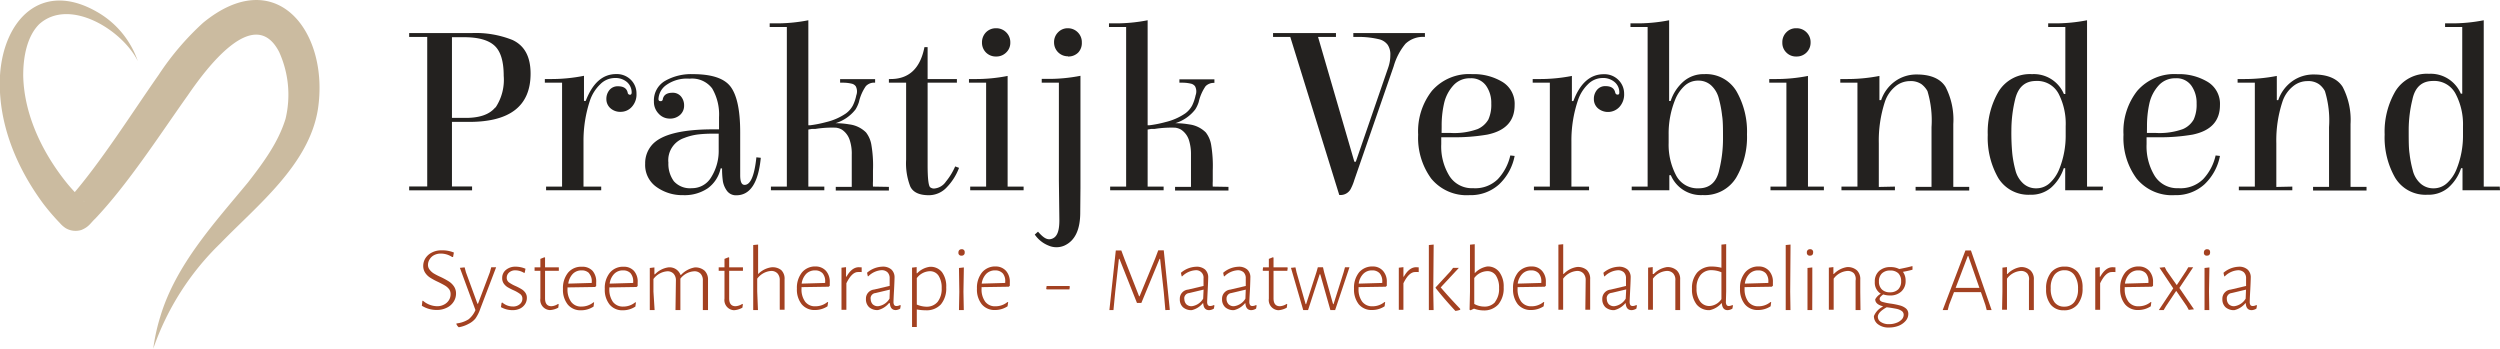 <svg xmlns="http://www.w3.org/2000/svg" viewBox="0 0 362.81 50.6"><defs><style>.cls-1{fill:#23211f;}.cls-2{fill:#cbbba0;}.cls-3{fill:#a34121;}</style></defs><g id="Laag_2" data-name="Laag 2"><g id="Laag_1-2" data-name="Laag 1"><path class="cls-1" d="M62,5.36H59.38V4.8h9.06a14.36,14.36,0,0,1,5.93,1C76.15,6.63,77,8.26,77,10.69q0,7-8.91,7H65.59v9.37h2.92v.56H59.38v-.56H62Zm9.91,10.25A7.24,7.24,0,0,0,73.1,11c0-2.1-.44-3.55-1.33-4.37s-2.36-1.23-4.42-1.23H65.59V17.11h2Q70.62,17.11,71.86,15.61Z"/><path class="cls-1" d="M91.67,13.43A2,2,0,0,0,91,11.92a2.57,2.57,0,0,0-1.79-.6,3,3,0,0,0-2.09.9,5.89,5.89,0,0,0-1.49,2.33,18.5,18.5,0,0,0-.95,6v6.53h2.57v.53h-8v-.53h2.32V12H79.07v-.53h.74A24.12,24.12,0,0,0,84.75,11v3.65H85c1-2.6,2.46-3.9,4.43-3.9a2.88,2.88,0,0,1,2.12.83,2.76,2.76,0,0,1,.82,2,2.66,2.66,0,0,1-.68,1.93,2.15,2.15,0,0,1-1.61.72,2.12,2.12,0,0,1-1.51-.54A1.74,1.74,0,0,1,88,14.4a2,2,0,0,1,.45-1.34,1.54,1.54,0,0,1,1.23-.54c.8,0,1.27.3,1.41.91a.34.34,0,0,0,.35.32C91.57,13.75,91.67,13.64,91.67,13.43Z"/><path class="cls-1" d="M100.55,10.76q4.17,0,5.52,1.88t1.35,6.55V25.4c0,1,.21,1.43.64,1.43.86,0,1.43-1.34,1.71-4l.64.07c-.35,3.63-1.54,5.44-3.55,5.44a1.6,1.6,0,0,1-1.35-.63,3.31,3.31,0,0,1-.6-1.39,12.25,12.25,0,0,1-.12-1.88h-.21a4.81,4.81,0,0,1-1.86,2.88,6,6,0,0,1-3.6,1,6.41,6.41,0,0,1-3.84-1.18,3.89,3.89,0,0,1-1.65-3.38,4,4,0,0,1,1-2.74q2-2.25,8.91-2.25h.81V17a7.5,7.5,0,0,0-1-4.17,3.65,3.65,0,0,0-3.28-1.41,5.15,5.15,0,0,0-3.42.95,2.65,2.65,0,0,0-1.09,2c0,.21.1.31.3.31a.3.3,0,0,0,.33-.31c.14-.61.61-.91,1.41-.91a1.54,1.54,0,0,1,1.23.54,2,2,0,0,1,.45,1.33,1.77,1.77,0,0,1-.58,1.34,2.12,2.12,0,0,1-1.51.54,2.15,2.15,0,0,1-1.61-.72,2.45,2.45,0,0,1-.68-1.77,3.26,3.26,0,0,1,1.65-3A7.61,7.61,0,0,1,100.55,10.76Zm3.75,11V19.4h-1.11a17.78,17.78,0,0,0-1.78.1,8.2,8.2,0,0,0-2.13.53A3.4,3.4,0,0,0,97,23.61a4.27,4.27,0,0,0,.8,2.7,3.13,3.13,0,0,0,2.6,1,3.21,3.21,0,0,0,2.83-1.62A7.18,7.18,0,0,0,104.3,21.75Z"/><path class="cls-1" d="M134.62,12V23.92q0,3,.39,3.27a.87.87,0,0,0,.56.17,2.27,2.27,0,0,0,1.7-1,9.42,9.42,0,0,0,1.35-2.21l.56.21a8.21,8.21,0,0,1-1.79,2.83,3.53,3.53,0,0,1-2.59,1.14c-1.39,0-2.28-.42-2.69-1.25a9.31,9.31,0,0,1-.61-3.91V12H129v-.53h.25q4,0,4.91-4.63h.46v4.63h4.25V12Z"/><path class="cls-1" d="M146.23,27.08h2.32v.53H140.8v-.53h2.31V12h-2.49v-.53h.74a23.75,23.75,0,0,0,4.87-.45ZM143.09,7.62a2,2,0,0,1-.58-1.45,2.07,2.07,0,0,1,.58-1.48,2,2,0,0,1,1.46-.59,2,2,0,0,1,1.47.59,2,2,0,0,1,.6,1.48,1.92,1.92,0,0,1-.6,1.45,2,2,0,0,1-1.47.58A2,2,0,0,1,143.09,7.62Z"/><path class="cls-1" d="M155,8.2a2,2,0,0,0,1.48-.58A2,2,0,0,0,157,6.17a2,2,0,0,0-.59-1.48A2,2,0,0,0,155,4.1a1.92,1.92,0,0,0-1.45.59,2,2,0,0,0-.58,1.48,2,2,0,0,0,2,2Z"/><path class="cls-1" d="M201.46,9.82A5.41,5.41,0,0,0,201.77,8a2.51,2.51,0,0,0-.38-1.49,2.2,2.2,0,0,0-1.16-.79A12.66,12.66,0,0,0,197,5.36h-.6V4.8h10.39v.56a3.7,3.7,0,0,0-2.83,1,9,9,0,0,0-1.7,3.25l-5.72,16.53a6.92,6.92,0,0,1-.46,1.16,1.67,1.67,0,0,1-1.61,1h-.11L187.25,5.36h-2.5V4.8h9.13v.56h-2.6l5.27,18.11h.21Z"/><path class="cls-1" d="M213.64,10.76a8.06,8.06,0,0,1,4.4,1.13,3.71,3.71,0,0,1,1.77,3.36q0,3.48-4,4.29a27.76,27.76,0,0,1-5,.38h-1.65v1a8.15,8.15,0,0,0,1.18,4.61,3.85,3.85,0,0,0,3.44,1.78A4.67,4.67,0,0,0,217.37,26a7.38,7.38,0,0,0,1.81-3.44l.63.07a7.65,7.65,0,0,1-2.26,4.13,6.13,6.13,0,0,1-4.3,1.56,6.64,6.64,0,0,1-5.55-2.41,10,10,0,0,1-1.89-6.36,9.5,9.5,0,0,1,2-6.37A7.13,7.13,0,0,1,213.64,10.76Zm-4.43,8.53h1.23a9.94,9.94,0,0,0,4-.56A3.35,3.35,0,0,0,216,17.34a5.22,5.22,0,0,0,.42-2.33,4.3,4.3,0,0,0-.76-2.58,2.63,2.63,0,0,0-2.3-1.07,3.17,3.17,0,0,0-2.5,1.1,5.75,5.75,0,0,0-1.3,2.58,14.4,14.4,0,0,0-.34,3.27Z"/><path class="cls-1" d="M235,13.43a1.93,1.93,0,0,0-.67-1.51,2.57,2.57,0,0,0-1.79-.6,3,3,0,0,0-2.08.9A5.78,5.78,0,0,0,229,14.55a18.23,18.23,0,0,0-.95,6v6.53h2.56v.53h-8v-.53h2.31V12h-2.49v-.53h.74a24.29,24.29,0,0,0,4.95-.45v3.65h.21q1.47-3.9,4.42-3.9a2.86,2.86,0,0,1,2.12.83,2.77,2.77,0,0,1,.83,2,2.67,2.67,0,0,1-.69,1.93,2.26,2.26,0,0,1-3.12.18,1.74,1.74,0,0,1-.58-1.33,2,2,0,0,1,.46-1.34,1.52,1.52,0,0,1,1.23-.54c.79,0,1.26.3,1.4.91.05.21.16.32.35.32S235,13.64,235,13.43Z"/><path class="cls-1" d="M242.23,14.66h.22a6.4,6.4,0,0,1,1.87-2.84,4.41,4.41,0,0,1,3-1.06A5.13,5.13,0,0,1,252,13.24a11.71,11.71,0,0,1,1.53,6.26,11.64,11.64,0,0,1-1.58,6.3,5.33,5.33,0,0,1-4.84,2.51,4.74,4.74,0,0,1-4.63-2.88h-.22v2.18H236.8v-.53h2.31V3.92h-2.49V3.39h.74a23.75,23.75,0,0,0,4.87-.45Zm-.07,4.84v1.26a9.51,9.51,0,0,0,1.06,4.65,3.5,3.5,0,0,0,3.3,1.92c1.61,0,2.63-.92,3-2.74a19.07,19.07,0,0,0,.53-4.42c0-1.48,0-2.6-.13-3.37a15.72,15.72,0,0,0-.45-2.4,3.88,3.88,0,0,0-1.13-2,2.71,2.71,0,0,0-1.89-.7,2.86,2.86,0,0,0-2,.78,5.52,5.52,0,0,0-1.35,2A13,13,0,0,0,242.16,19.5Z"/><path class="cls-1" d="M262.38,27.08h2.31v.53h-7.75v-.53h2.31V12h-2.49v-.53h.74a23.92,23.92,0,0,0,4.88-.45ZM259.24,7.62a1.94,1.94,0,0,1-.58-1.45,2,2,0,0,1,.58-1.48,1.92,1.92,0,0,1,1.45-.59,2,2,0,0,1,1.48.59,2,2,0,0,1,.59,1.48,2,2,0,0,1-.59,1.45,2,2,0,0,1-1.48.58A1.94,1.94,0,0,1,259.24,7.62Z"/><path class="cls-1" d="M275,27.08v.53h-7.76v-.53h2.32V12h-2.49v-.53h.74a24.54,24.54,0,0,0,4.94-.45v3.51H273a5.57,5.57,0,0,1,2-2.72,5.29,5.29,0,0,1,3.18-1c2,0,3.43.61,4.17,1.81A10.35,10.35,0,0,1,283.47,18v9.12h2.31v.53H278v-.53h2.31V18.45a14.79,14.79,0,0,0-.59-5.23,3.25,3.25,0,0,0-.86-1,2.75,2.75,0,0,0-1.7-.45,3.33,3.33,0,0,0-2.13.8,4.9,4.9,0,0,0-1.49,2.21,18.15,18.15,0,0,0-.88,6v6.35Z"/><path class="cls-1" d="M305.15,27.61h-5.44v-3.2h-.21a6.44,6.44,0,0,1-1.87,2.85,4.46,4.46,0,0,1-3,1A5.13,5.13,0,0,1,290,25.84a11.74,11.74,0,0,1-1.53-6.27,11.64,11.64,0,0,1,1.58-6.3,5.33,5.33,0,0,1,4.84-2.51,4.74,4.74,0,0,1,4.63,2.88h.21V3.92h-2.49V3.39H298a23.92,23.92,0,0,0,4.88-.45V27.08h2.31Zm-5.37-8V18.31a9.51,9.51,0,0,0-1-4.65,3.49,3.49,0,0,0-3.3-1.91c-1.61,0-2.63.91-3.05,2.73a19.14,19.14,0,0,0-.53,4.42,31.55,31.55,0,0,0,.13,3.37,15.84,15.84,0,0,0,.45,2.41,3.84,3.84,0,0,0,1.13,1.94,2.72,2.72,0,0,0,1.89.71,2.87,2.87,0,0,0,2-.79,5.52,5.52,0,0,0,1.35-2A13,13,0,0,0,299.78,19.57Z"/><path class="cls-1" d="M316,10.76a8.06,8.06,0,0,1,4.4,1.13,3.71,3.71,0,0,1,1.77,3.36q0,3.48-4,4.29a27.76,27.76,0,0,1-5,.38h-1.65v1a8.23,8.23,0,0,0,1.18,4.61,3.85,3.85,0,0,0,3.44,1.78A4.67,4.67,0,0,0,319.73,26a7.38,7.38,0,0,0,1.81-3.44l.63.07a7.65,7.65,0,0,1-2.26,4.13,6.13,6.13,0,0,1-4.3,1.56,6.61,6.61,0,0,1-5.54-2.41,9.93,9.93,0,0,1-1.9-6.36,9.5,9.5,0,0,1,2-6.37A7.13,7.13,0,0,1,316,10.76Zm-4.43,8.53h1.23a10,10,0,0,0,4-.56,3.32,3.32,0,0,0,1.56-1.39,5.22,5.22,0,0,0,.42-2.33,4.3,4.3,0,0,0-.76-2.58,2.62,2.62,0,0,0-2.29-1.07,3.19,3.19,0,0,0-2.51,1.1,5.75,5.75,0,0,0-1.3,2.58,15,15,0,0,0-.34,3.27Z"/><path class="cls-1" d="M332.67,27.08v.53h-7.76v-.53h2.32V12h-2.5v-.53h.74a24.57,24.57,0,0,0,4.95-.45v3.51h.21a5.57,5.57,0,0,1,2-2.72,5.26,5.26,0,0,1,3.17-1c2,0,3.43.61,4.18,1.81A10.36,10.36,0,0,1,341.12,18v9.12h2.32v.53h-7.76v-.53H338V18.45a14.48,14.48,0,0,0-.6-5.23,3,3,0,0,0-.86-1,2.72,2.72,0,0,0-1.7-.45,3.28,3.28,0,0,0-2.12.8,4.75,4.75,0,0,0-1.49,2.21,17.89,17.89,0,0,0-.88,6v6.35Z"/><path class="cls-1" d="M362.81,27.61h-5.44v-3.2h-.21a6.45,6.45,0,0,1-1.88,2.85,4.45,4.45,0,0,1-3,1,5.14,5.14,0,0,1-4.69-2.47,11.74,11.74,0,0,1-1.52-6.27,11.63,11.63,0,0,1,1.57-6.3,5.35,5.35,0,0,1,4.85-2.51,4.75,4.75,0,0,1,4.63,2.88h.21V3.92h-2.49V3.39h.73a23.78,23.78,0,0,0,4.88-.45V27.08h2.32Zm-5.37-8V18.31a9.51,9.51,0,0,0-1.05-4.65,3.49,3.49,0,0,0-3.3-1.91c-1.62,0-2.63.91-3,2.73a18.61,18.61,0,0,0-.53,4.42c0,1.48,0,2.6.12,3.37a15.9,15.9,0,0,0,.46,2.41,3.76,3.76,0,0,0,1.12,1.94,2.77,2.77,0,0,0,1.9.71,2.85,2.85,0,0,0,2-.79,5.52,5.52,0,0,0,1.35-2A13,13,0,0,0,357.44,19.57Z"/><path class="cls-1" d="M156.8,27.3V11a23.92,23.92,0,0,1-4.88.45h-.74V12h2.49V26.2l.07,5.77c0,1.46-.28,2.35-1,2.65s-1.28-.07-2.1-1l-.47.42a4.4,4.4,0,0,0,2,1.6,2.87,2.87,0,0,0,2.3,0q2.32-1.06,2.3-4.87Z"/><path class="cls-2" d="M20,8.87C17.78,4.36,10.11-.4,5.72,3.48c-1.8,1.76-2.37,4.8-2.35,7.57.14,5.71,2.86,11.26,6.44,15.65a26.93,26.93,0,0,0,2.38,2.51c.07.08.07,0-.18-.13a2.18,2.18,0,0,0-1.74-.18,1.64,1.64,0,0,0-.65.39l.69-.78c4.36-5,8.86-12.15,12.72-17.65a39.7,39.7,0,0,1,6.44-7.55C40.11-5.42,47.83,4.66,46.14,15.83,44.87,23.9,37.33,29.79,32,35.3a39,39,0,0,0-9.76,15.3,28.18,28.18,0,0,1,1-4.58C25.5,38.42,31.12,32.37,36,26.46c2.25-2.9,4.39-5.8,5.44-9.22a15,15,0,0,0-.94-9.72c-3.64-7-10.68,2.58-13.24,6.31-4.06,5.71-8.63,12.82-13.44,17.9-.68.63-.9,1.19-2,1.64a2.81,2.81,0,0,1-2.29-.26,4,4,0,0,1-.84-.74,31.61,31.61,0,0,1-2.45-2.86C2.31,24.17-.36,17.7,0,10.94.51,2.88,6-2.86,14,1.68a13.13,13.13,0,0,1,6,7.19Z"/><path class="cls-3" d="M65.87,36.65l-.12.65-.13,0a3,3,0,0,0-1.63-.5,2.07,2.07,0,0,0-1,.23,1.62,1.62,0,0,0-.65.62,1.49,1.49,0,0,0-.23.77,1.1,1.1,0,0,0,.25.73,2.23,2.23,0,0,0,.6.54,9,9,0,0,0,1,.51,11.34,11.34,0,0,1,1.16.63,2.56,2.56,0,0,1,.75.72,1.82,1.82,0,0,1,.31,1.06,2.17,2.17,0,0,1-.35,1.18,2.35,2.35,0,0,1-1,.87,3.12,3.12,0,0,1-1.42.32,4,4,0,0,1-2.19-.61l.08-.72.09,0a3.12,3.12,0,0,0,1,.59,3.2,3.2,0,0,0,1.07.2,2.08,2.08,0,0,0,1-.25,1.76,1.76,0,0,0,.69-.63,1.59,1.59,0,0,0,.24-.83A1.23,1.23,0,0,0,65.2,42a2.15,2.15,0,0,0-.61-.55c-.24-.14-.57-.32-1-.53a9.45,9.45,0,0,1-1.14-.61,2.43,2.43,0,0,1-.73-.7,1.79,1.79,0,0,1-.3-1,2.11,2.11,0,0,1,.33-1.15,2.36,2.36,0,0,1,.94-.82,2.91,2.91,0,0,1,1.37-.31A4.36,4.36,0,0,1,65.87,36.65Z"/><path class="cls-3" d="M69.29,44.08h.08l1.72-4.56.2-.73H72l-2.29,6A5.76,5.76,0,0,1,69,46.22,3,3,0,0,1,68,47a4.5,4.5,0,0,1-1.36.48h-.08a1.27,1.27,0,0,1-.32-.43l0-.11A4.15,4.15,0,0,0,68,46.34,3.47,3.47,0,0,0,69,45l-2.26-6.13.69-.07.19.72Z"/><path class="cls-3" d="M76.26,39l-.11.59-.12,0a2.47,2.47,0,0,0-1.23-.36,1.32,1.32,0,0,0-.91.31,1,1,0,0,0-.35.76.81.81,0,0,0,.32.68,5.22,5.22,0,0,0,1,.55,7.69,7.69,0,0,1,.85.45,1.79,1.79,0,0,1,.53.5,1.26,1.26,0,0,1,.22.76,1.63,1.63,0,0,1-.25.88,1.82,1.82,0,0,1-.72.65,2.41,2.41,0,0,1-1.1.24,3.41,3.41,0,0,1-1.69-.44l.09-.61.1-.06a2.35,2.35,0,0,0,1.54.58,1.45,1.45,0,0,0,1-.33,1,1,0,0,0,.38-.8.8.8,0,0,0-.31-.67,4.88,4.88,0,0,0-1-.57,9.13,9.13,0,0,1-.85-.44,2,2,0,0,1-.55-.53,1.36,1.36,0,0,1-.22-.79,1.48,1.48,0,0,1,.54-1.18,2.13,2.13,0,0,1,1.44-.47A3.71,3.71,0,0,1,76.26,39Z"/><path class="cls-3" d="M81,44.1l.08.07-.06.48A2.85,2.85,0,0,1,79.8,45a1.47,1.47,0,0,1-1.38-1.68l0-1.22V39.3h-.84l0-.06,0-.44h.84V37.57l.6-.24.08.06,0,1.41h2l0,.07,0,.43h-2l0,4c0,.76.31,1.14.94,1.14A2,2,0,0,0,81,44.1Z"/><path class="cls-3" d="M86,39.31A2.38,2.38,0,0,1,86.52,41l0,.51-.16.14-4,.06v.22a3,3,0,0,0,.53,1.88,1.76,1.76,0,0,0,1.49.68,2.74,2.74,0,0,0,1.74-.61l.1,0-.08.61a3.28,3.28,0,0,1-1.81.54,2.39,2.39,0,0,1-1.93-.83,3.41,3.41,0,0,1-.7-2.27,3.55,3.55,0,0,1,.74-2.36,2.48,2.48,0,0,1,2-.86A2,2,0,0,1,86,39.31Zm-.49.35a1.44,1.44,0,0,0-1.09-.42,1.74,1.74,0,0,0-1.29.5,2.52,2.52,0,0,0-.66,1.42l3.41-.1,0-.17A1.74,1.74,0,0,0,85.48,39.66Z"/><path class="cls-3" d="M92,39.31A2.33,2.33,0,0,1,92.54,41l0,.51-.17.14-3.94.06v.22a3.11,3.11,0,0,0,.52,1.88,1.79,1.79,0,0,0,1.5.68,2.69,2.69,0,0,0,1.73-.61l.11,0-.08.61a3.28,3.28,0,0,1-1.81.54,2.38,2.38,0,0,1-1.93-.83,3.41,3.41,0,0,1-.7-2.27,3.5,3.5,0,0,1,.74-2.36,2.48,2.48,0,0,1,2-.86A1.94,1.94,0,0,1,92,39.31Zm-.48.35a1.44,1.44,0,0,0-1.09-.42,1.74,1.74,0,0,0-1.29.5,2.45,2.45,0,0,0-.66,1.42l3.41-.1,0-.17A1.78,1.78,0,0,0,91.51,39.66Z"/><path class="cls-3" d="M102.74,45H102l0-4.27a1.4,1.4,0,0,0-.32-1,1.21,1.21,0,0,0-.94-.36,2.73,2.73,0,0,0-2,1.07v.16l0,1.73,0,2.67h-.71l.06-4.27a1.4,1.4,0,0,0-.33-1,1.18,1.18,0,0,0-.93-.36,2.76,2.76,0,0,0-2,1.12v1.83L95,45h-.7l0-2.64,0-3.47.67-.08v1h.08a3.34,3.34,0,0,1,1.89-1,1.69,1.69,0,0,1,1.82,1.09h.07a3.59,3.59,0,0,1,2-1.09,2,2,0,0,1,1.43.48,1.8,1.8,0,0,1,.49,1.36V45Z"/><path class="cls-3" d="M107.73,44.1l.08.07-.07.48a2.81,2.81,0,0,1-1.22.37,1.47,1.47,0,0,1-1.38-1.68l0-1.22,0-2.82h-.84l0-.06,0-.44h.84V37.57l.6-.24.08.06V38.8h2l0,.07,0,.43h-2l0,4q0,1.14.93,1.14A2.06,2.06,0,0,0,107.73,44.1Z"/><path class="cls-3" d="M113.37,39.19a1.73,1.73,0,0,1,.49,1.36l0,1.73,0,2.67h-.7l0-4.27a1.4,1.4,0,0,0-.33-1,1.22,1.22,0,0,0-.94-.36,2.76,2.76,0,0,0-2,1.12l0,1.83L110,45h-.69l0-2.64,0-6.8.71-.07,0,4.31H110a3.34,3.34,0,0,1,1.89-1A2,2,0,0,1,113.37,39.19Z"/><path class="cls-3" d="M119.87,39.31a2.38,2.38,0,0,1,.55,1.65l0,.51-.16.14-3.94.06v.22a3,3,0,0,0,.52,1.88,1.76,1.76,0,0,0,1.49.68,2.74,2.74,0,0,0,1.74-.61l.11,0-.09.61a3.28,3.28,0,0,1-1.81.54,2.39,2.39,0,0,1-1.93-.83,3.41,3.41,0,0,1-.7-2.27,3.55,3.55,0,0,1,.74-2.36,2.48,2.48,0,0,1,2-.86A2,2,0,0,1,119.87,39.31Zm-.49.35a1.44,1.44,0,0,0-1.09-.42,1.77,1.77,0,0,0-1.29.5,2.52,2.52,0,0,0-.66,1.42l3.41-.1,0-.17A1.74,1.74,0,0,0,119.38,39.66Z"/><path class="cls-3" d="M125.05,38.8v.68l-.1,0a2.29,2.29,0,0,0-.43,0c-.6,0-1.16.54-1.69,1.63v1.17l0,2.68h-.71l0-2.64,0-3.47.66-.08v1.38h.07c.51-.91,1.11-1.37,1.79-1.37Z"/><path class="cls-3" d="M129.36,39.11a1.53,1.53,0,0,1,.46,1.17c0-.13,0,.45-.07,1.75-.06,1-.08,1.61-.08,1.74a.89.89,0,0,0,.1.5.4.4,0,0,0,.34.14,1.16,1.16,0,0,0,.52-.14l.09.07-.08.45A1.41,1.41,0,0,1,130,45c-.54,0-.83-.36-.85-1H129a2.92,2.92,0,0,1-1.6,1,1.82,1.82,0,0,1-1.27-.42,1.54,1.54,0,0,1-.46-1.19,1.32,1.32,0,0,1,1.19-1.37l2.25-.53,0-1.09a1.18,1.18,0,0,0-.32-.89,1.2,1.2,0,0,0-.88-.3,3,3,0,0,0-1.89.88l-.08,0-.11-.51a3.58,3.58,0,0,1,2.18-.88A1.86,1.86,0,0,1,129.36,39.11Zm-3,4.23a1.13,1.13,0,0,0,.28.81,1.06,1.06,0,0,0,.78.29,2.26,2.26,0,0,0,1.67-1.1l.05-1.31-2.09.5A.78.78,0,0,0,126.34,43.34Z"/><path class="cls-3" d="M136.71,39.5a3.47,3.47,0,0,1,.61,2.2,3.62,3.62,0,0,1-.77,2.47,2.8,2.8,0,0,1-2.18.86,7.28,7.28,0,0,1-1.32-.12l0,2.55h-.69l0-5.15,0-3.47.67-.08v.9h.07a3.12,3.12,0,0,1,1.84-.94A2.09,2.09,0,0,1,136.71,39.5Zm-.64,4.31a3.07,3.07,0,0,0,.59-2A3.18,3.18,0,0,0,136.2,40a1.47,1.47,0,0,0-1.29-.64,2.45,2.45,0,0,0-1.86,1v3.84a3.74,3.74,0,0,0,1.38.31A2.05,2.05,0,0,0,136.07,43.81Z"/><path class="cls-3" d="M140,36.62a.42.42,0,0,1-.46.48.4.4,0,0,1-.45-.45.5.5,0,0,1,.12-.35.48.48,0,0,1,.34-.13A.4.4,0,0,1,140,36.62ZM139.87,45h-.7l.05-2.64-.05-3.47.71-.08-.06,3.51Z"/><path class="cls-3" d="M146,39.31a2.38,2.38,0,0,1,.55,1.65l0,.51-.16.14-3.94.06v.22a3,3,0,0,0,.52,1.88,1.76,1.76,0,0,0,1.49.68,2.74,2.74,0,0,0,1.74-.61l.11,0-.09.61a3.28,3.28,0,0,1-1.81.54,2.39,2.39,0,0,1-1.93-.83,3.41,3.41,0,0,1-.7-2.27,3.55,3.55,0,0,1,.74-2.36,2.48,2.48,0,0,1,2-.86A2,2,0,0,1,146,39.31Zm-.49.35a1.44,1.44,0,0,0-1.09-.42,1.76,1.76,0,0,0-1.29.5,2.52,2.52,0,0,0-.66,1.42l3.41-.1,0-.17A1.74,1.74,0,0,0,145.52,39.66Z"/><path class="cls-3" d="M155.2,42h-3.29l-.08-.08.06-.41h3.29l.08.07Z"/><path class="cls-3" d="M169.12,45l-.23-2.64-.53-4.79h-.08l-2.64,6.39H165l-2.54-6.39h-.08l-.53,4.75L161.59,45H161l.93-8.65h.8l.49,1.32L165.31,43h.07l2.25-5.45.46-1.22h.8l.88,8.65Z"/><path class="cls-3" d="M174.88,39.11a1.53,1.53,0,0,1,.46,1.17c0-.13,0,.45-.07,1.75-.05,1-.08,1.61-.08,1.74a.89.89,0,0,0,.1.5.41.41,0,0,0,.35.14,1.16,1.16,0,0,0,.51-.14l.1.07-.09.45a1.41,1.41,0,0,1-.69.22c-.54,0-.82-.36-.85-1h-.07a2.92,2.92,0,0,1-1.6,1,1.82,1.82,0,0,1-1.27-.42,1.54,1.54,0,0,1-.46-1.19,1.32,1.32,0,0,1,1.19-1.37l2.25-.53,0-1.09a1.07,1.07,0,0,0-1.19-1.19,3,3,0,0,0-1.9.88l-.08,0-.11-.51a3.58,3.58,0,0,1,2.18-.88A1.86,1.86,0,0,1,174.88,39.11Zm-3,4.23a1.13,1.13,0,0,0,.28.81,1.07,1.07,0,0,0,.79.29,2.26,2.26,0,0,0,1.66-1.1l.06-1.31-2.1.5A.78.78,0,0,0,171.86,43.34Z"/><path class="cls-3" d="M181,39.11a1.49,1.49,0,0,1,.46,1.17c0-.13,0,.45-.06,1.75-.06,1-.09,1.61-.09,1.74a.88.88,0,0,0,.11.5.39.39,0,0,0,.34.14,1.23,1.23,0,0,0,.52-.14l.09.07-.08.45a1.47,1.47,0,0,1-.69.22c-.54,0-.83-.36-.86-1h-.06a3,3,0,0,1-1.6,1,1.8,1.8,0,0,1-1.27-.42,1.54,1.54,0,0,1-.46-1.19,1.32,1.32,0,0,1,1.19-1.37l2.25-.53,0-1.09a1.18,1.18,0,0,0-.31-.89,1.22,1.22,0,0,0-.88-.3,3,3,0,0,0-1.9.88l-.08,0-.11-.51a3.6,3.6,0,0,1,2.19-.88A1.81,1.81,0,0,1,181,39.11Zm-3,4.23a1.13,1.13,0,0,0,.29.81,1.06,1.06,0,0,0,.78.29,2.27,2.27,0,0,0,1.67-1.1l.05-1.31-2.1.5A.78.78,0,0,0,178,43.34Z"/><path class="cls-3" d="M186.73,44.1l.08.07-.07.48a2.81,2.81,0,0,1-1.22.37,1.47,1.47,0,0,1-1.38-1.68l0-1.22,0-2.82h-.84l-.05-.06.05-.44h.84V37.57l.6-.24.08.06V38.8h2l.06.07-.06.43h-2l0,4q0,1.14.93,1.14A2,2,0,0,0,186.73,44.1Z"/><path class="cls-3" d="M189.48,44.14h.07l1.5-4.65.2-.7H192l.15.68,1.31,4.67h.07L195,39.49l.19-.7h.65L193.76,45h-.69l-1.47-5.2h-.08L189.83,45h-.7l-1.78-6.13.65-.07.16.72Z"/><path class="cls-3" d="M200.71,39.31a2.33,2.33,0,0,1,.55,1.65l0,.51-.16.14-3.94.06v.22a3,3,0,0,0,.52,1.88,1.79,1.79,0,0,0,1.5.68,2.69,2.69,0,0,0,1.73-.61l.11,0-.08.61a3.31,3.31,0,0,1-1.82.54,2.4,2.4,0,0,1-1.93-.83,3.46,3.46,0,0,1-.69-2.27,3.54,3.54,0,0,1,.73-2.36,2.52,2.52,0,0,1,2-.86A1.94,1.94,0,0,1,200.71,39.31Zm-.49.35a1.41,1.41,0,0,0-1.09-.42,1.73,1.73,0,0,0-1.28.5,2.46,2.46,0,0,0-.67,1.42l3.42-.1,0-.17A1.74,1.74,0,0,0,200.22,39.66Z"/><path class="cls-3" d="M205.89,38.8v.68l-.09,0a2.37,2.37,0,0,0-.43,0c-.6,0-1.17.54-1.7,1.63v1.17l0,2.68H203l0-2.64,0-3.47.67-.08v1.38h.06c.52-.91,1.11-1.37,1.79-1.37Z"/><path class="cls-3" d="M208.05,45h-.69l0-2.64,0-6.8.7-.07L208,42.27Zm3.86-.13v.09a3.2,3.2,0,0,1-.61.15l-.1,0c-1.12-1.21-2.07-2.31-2.86-3.32v-.08l2.16-2.34.38-.5h.84l-2.64,2.84Q210.34,43.18,211.91,44.82Z"/><path class="cls-3" d="M217.61,39.51a3.52,3.52,0,0,1,.61,2.19,3.65,3.65,0,0,1-.77,2.47,2.76,2.76,0,0,1-2.16.88,4.05,4.05,0,0,1-1.38-.26l-.5.24-.14-.08.06-2.61,0-6.83.69-.07,0,4.23H214a3.22,3.22,0,0,1,1.85-1A2.07,2.07,0,0,1,217.61,39.51Zm-.64,4.3a3.07,3.07,0,0,0,.58-2A3.17,3.17,0,0,0,217.1,40a1.45,1.45,0,0,0-1.28-.65,2.43,2.43,0,0,0-1.87,1v1.91l0,1.85a2.94,2.94,0,0,0,1.38.38A2,2,0,0,0,217,43.81Z"/><path class="cls-3" d="M223.79,39.31a2.33,2.33,0,0,1,.55,1.65l0,.51-.16.14-3.94.06v.22a3,3,0,0,0,.52,1.88,1.79,1.79,0,0,0,1.5.68,2.69,2.69,0,0,0,1.73-.61l.11,0-.08.61a3.31,3.31,0,0,1-1.82.54,2.4,2.4,0,0,1-1.93-.83,3.46,3.46,0,0,1-.69-2.27,3.54,3.54,0,0,1,.73-2.36,2.52,2.52,0,0,1,2-.86A1.94,1.94,0,0,1,223.79,39.31Zm-.49.35a1.42,1.42,0,0,0-1.09-.42,1.73,1.73,0,0,0-1.28.5,2.46,2.46,0,0,0-.67,1.42l3.42-.1,0-.17A1.74,1.74,0,0,0,223.3,39.66Z"/><path class="cls-3" d="M230.29,39.19a1.76,1.76,0,0,1,.48,1.36l0,1.73,0,2.67h-.7l.05-4.27a1.4,1.4,0,0,0-.33-1,1.21,1.21,0,0,0-.94-.36,2.76,2.76,0,0,0-2,1.12v1.83l0,2.68h-.69l0-2.64,0-6.8.7-.07,0,4.31h.08a3.34,3.34,0,0,1,1.9-1A2,2,0,0,1,230.29,39.19Z"/><path class="cls-3" d="M236.19,39.11a1.49,1.49,0,0,1,.46,1.17c0-.13,0,.45-.07,1.75-.05,1-.08,1.61-.08,1.74a1,1,0,0,0,.1.5.42.42,0,0,0,.35.14,1.16,1.16,0,0,0,.51-.14l.1.07-.08.45a1.47,1.47,0,0,1-.69.22c-.54,0-.83-.36-.86-1h-.06a3,3,0,0,1-1.6,1,1.85,1.85,0,0,1-1.28-.42,1.57,1.57,0,0,1-.46-1.19,1.33,1.33,0,0,1,1.2-1.37l2.24-.53,0-1.09a1.18,1.18,0,0,0-.31-.89,1.22,1.22,0,0,0-.88-.3,3,3,0,0,0-1.9.88l-.08,0-.11-.51a3.58,3.58,0,0,1,2.18-.88A1.86,1.86,0,0,1,236.19,39.11Zm-3,4.23a1.13,1.13,0,0,0,.28.81,1.08,1.08,0,0,0,.79.29,2.27,2.27,0,0,0,1.67-1.1L236,42l-2.1.5A.78.78,0,0,0,233.17,43.34Z"/><path class="cls-3" d="M242.82,39.68a1.21,1.21,0,0,0-.94-.36,2.7,2.7,0,0,0-2,1.12l0,1.83,0,2.68h-.7l0-2.64,0-3.47.67-.08v1H240a3.33,3.33,0,0,1,1.91-1,2,2,0,0,1,1.43.48,1.73,1.73,0,0,1,.49,1.36v1.73l0,2.67h-.7l0-4.27A1.36,1.36,0,0,0,242.82,39.68Z"/><path class="cls-3" d="M250.47,43.77a.87.87,0,0,0,.1.49.37.37,0,0,0,.33.15,1.15,1.15,0,0,0,.5-.14l.1.07-.09.45a1.41,1.41,0,0,1-.69.22c-.51,0-.79-.34-.84-1h-.06a3.12,3.12,0,0,1-1.7,1,2.32,2.32,0,0,1-1.89-.81,3.48,3.48,0,0,1-.68-2.28,3.43,3.43,0,0,1,.77-2.39,2.82,2.82,0,0,1,2.17-.85,5.76,5.76,0,0,1,1.33.18l0-3.36.69-.07,0,6.83ZM246.8,39.9a2.88,2.88,0,0,0-.59,1.94,3.08,3.08,0,0,0,.51,1.89,1.64,1.64,0,0,0,1.38.68,2.23,2.23,0,0,0,1.72-1v-3.9a3.8,3.8,0,0,0-1.4-.3A2,2,0,0,0,246.8,39.9Z"/><path class="cls-3" d="M256.74,39.31a2.33,2.33,0,0,1,.55,1.65l0,.51-.17.14-3.94.06v.22a3.11,3.11,0,0,0,.52,1.88,1.79,1.79,0,0,0,1.5.68,2.69,2.69,0,0,0,1.73-.61l.11,0-.08.61a3.28,3.28,0,0,1-1.81.54,2.38,2.38,0,0,1-1.93-.83,3.41,3.41,0,0,1-.7-2.27,3.5,3.5,0,0,1,.74-2.36,2.48,2.48,0,0,1,2-.86A1.94,1.94,0,0,1,256.74,39.31Zm-.48.35a1.44,1.44,0,0,0-1.09-.42,1.74,1.74,0,0,0-1.29.5,2.45,2.45,0,0,0-.66,1.42l3.41-.1,0-.17A1.78,1.78,0,0,0,256.26,39.66Z"/><path class="cls-3" d="M259.84,45h-.69l0-2.64,0-6.8.7-.07-.05,6.83Z"/><path class="cls-3" d="M263.13,36.62c0,.32-.15.48-.46.48a.4.4,0,0,1-.45-.45.43.43,0,0,1,.46-.48A.4.4,0,0,1,263.13,36.62ZM263,45h-.69l0-2.64,0-3.47.7-.08,0,3.51Z"/><path class="cls-3" d="M269.06,39.68a1.24,1.24,0,0,0-.95-.36,2.71,2.71,0,0,0-2,1.12v1.83l0,2.68h-.7l0-2.64,0-3.47.66-.08v1h.07a3.36,3.36,0,0,1,1.91-1,2,2,0,0,1,1.44.48,1.76,1.76,0,0,1,.48,1.36v1.73L270,45h-.71l0-4.27A1.35,1.35,0,0,0,269.06,39.68Z"/><path class="cls-3" d="M276.16,39.45v0a2.11,2.11,0,0,1,.39,1.3,2,2,0,0,1-.62,1.55,2.33,2.33,0,0,1-1.67.58,3,3,0,0,1-.95-.15,2.12,2.12,0,0,0-.42.37.5.5,0,0,0-.11.28c0,.2.13.34.39.43a8.43,8.43,0,0,0,1.21.25,10.4,10.4,0,0,1,1.31.26,2.31,2.31,0,0,1,.89.43,1,1,0,0,1,.36.81,1.51,1.51,0,0,1-.38,1,2.66,2.66,0,0,1-1,.71,3.8,3.8,0,0,1-1.41.26,2.47,2.47,0,0,1-1.61-.47,1.44,1.44,0,0,1-.59-1.19,2.66,2.66,0,0,1,1.28-1.36v-.07c-.73-.19-1.09-.53-1.09-1a2,2,0,0,1,.81-.81v0a1.88,1.88,0,0,1-.87-1.73,2,2,0,0,1,.62-1.57,2.37,2.37,0,0,1,1.67-.57,2.68,2.68,0,0,1,1.25.28c.76-.14,1.37-.28,1.85-.41l.08,0v.51Q276.9,39.32,276.16,39.45ZM276,45.14a2,2,0,0,0-.67-.3c-.26-.06-.62-.12-1.07-.19l-.45-.06c-.86.47-1.29.94-1.29,1.39a.89.89,0,0,0,.44.75,2,2,0,0,0,1.2.31,2.78,2.78,0,0,0,1.06-.19,1.93,1.93,0,0,0,.77-.49,1,1,0,0,0,.28-.66A.67.67,0,0,0,276,45.14ZM275.47,42a1.6,1.6,0,0,0,.43-1.19,1.57,1.57,0,0,0-.41-1.15,1.61,1.61,0,0,0-1.17-.4,1.66,1.66,0,0,0-1.21.42,1.53,1.53,0,0,0-.43,1.17A1.55,1.55,0,0,0,273.1,42a1.59,1.59,0,0,0,1.18.42A1.65,1.65,0,0,0,275.47,42Z"/><path class="cls-3" d="M288.32,45l-.19-.73-.65-1.87-2.06,0-1.85,0-.71,1.84-.2.76h-.73l3.3-8.65h.8l3,8.65Zm-2.67-7.84h-.08l-1.76,4.62h3.45Z"/><path class="cls-3" d="M294.2,39.68a1.21,1.21,0,0,0-.94-.36,2.71,2.71,0,0,0-2,1.12v1.83l0,2.68h-.71l.05-2.64,0-3.47.66-.08v1h.07a3.36,3.36,0,0,1,1.91-1,2,2,0,0,1,1.43.48,1.73,1.73,0,0,1,.49,1.36v1.73l0,2.67h-.71l0-4.27A1.32,1.32,0,0,0,294.2,39.68Z"/><path class="cls-3" d="M301.55,39.51a3.51,3.51,0,0,1,.68,2.29,3.58,3.58,0,0,1-.72,2.38,2.45,2.45,0,0,1-2,.85,2.34,2.34,0,0,1-1.9-.82,3.45,3.45,0,0,1-.67-2.27,3.62,3.62,0,0,1,.71-2.39,2.43,2.43,0,0,1,2-.86A2.37,2.37,0,0,1,301.55,39.51Zm-3.41.39a3.06,3.06,0,0,0-.53,1.91,3.36,3.36,0,0,0,.51,2,1.67,1.67,0,0,0,1.43.69,1.78,1.78,0,0,0,1.49-.67,3,3,0,0,0,.53-1.9,3.36,3.36,0,0,0-.52-2,1.67,1.67,0,0,0-1.43-.71A1.77,1.77,0,0,0,298.14,39.9Z"/><path class="cls-3" d="M307,38.8v.68l-.1,0a2.29,2.29,0,0,0-.43,0c-.6,0-1.16.54-1.69,1.63v1.17l0,2.68h-.71l0-2.64,0-3.47.66-.08v1.38h.07c.51-.91,1.11-1.37,1.78-1.37Z"/><path class="cls-3" d="M311.91,39.31a2.38,2.38,0,0,1,.55,1.65l0,.51-.16.14-3.95.06v.22a3,3,0,0,0,.53,1.88,1.76,1.76,0,0,0,1.49.68,2.74,2.74,0,0,0,1.74-.61l.1,0-.08.61a3.28,3.28,0,0,1-1.81.54,2.39,2.39,0,0,1-1.93-.83,3.41,3.41,0,0,1-.7-2.27,3.55,3.55,0,0,1,.74-2.36,2.48,2.48,0,0,1,2-.86A2,2,0,0,1,311.91,39.31Zm-.49.35a1.44,1.44,0,0,0-1.09-.42,1.74,1.74,0,0,0-1.29.5,2.52,2.52,0,0,0-.66,1.42l3.41-.1,0-.17A1.78,1.78,0,0,0,311.42,39.66Z"/><path class="cls-3" d="M315.9,41.38l1.38-2.09.29-.5h.71l-2,3,2.12,3.1-.76.08-.3-.55-1.52-2.21-1.5,2.25L314,45h-.7l2.09-3.15-2-3,.77-.08.26.51Z"/><path class="cls-3" d="M320.74,36.62c0,.32-.15.48-.46.48a.39.39,0,0,1-.44-.45.5.5,0,0,1,.12-.35.46.46,0,0,1,.34-.13C320.6,36.17,320.74,36.32,320.74,36.62ZM320.62,45h-.69l0-2.64,0-3.47.71-.08-.06,3.51Z"/><path class="cls-3" d="M326.17,39.11a1.5,1.5,0,0,1,.47,1.17c0-.13,0,.45-.07,1.75-.06,1-.08,1.61-.08,1.74a.89.89,0,0,0,.1.5.4.4,0,0,0,.34.14,1.16,1.16,0,0,0,.52-.14l.09.07-.08.45a1.44,1.44,0,0,1-.69.22c-.54,0-.83-.36-.85-1h-.07a2.92,2.92,0,0,1-1.6,1,1.82,1.82,0,0,1-1.27-.42,1.54,1.54,0,0,1-.46-1.19,1.32,1.32,0,0,1,1.19-1.37l2.25-.53,0-1.09a1.18,1.18,0,0,0-.32-.89,1.2,1.2,0,0,0-.88-.3,3,3,0,0,0-1.89.88l-.08,0-.11-.51a3.58,3.58,0,0,1,2.18-.88A1.81,1.81,0,0,1,326.17,39.11Zm-3,4.23a1.13,1.13,0,0,0,.28.81,1.06,1.06,0,0,0,.78.29,2.26,2.26,0,0,0,1.67-1.1l.05-1.31-2.09.5A.78.78,0,0,0,323.16,43.34Z"/><path class="cls-1" d="M126.69,27.08a6.58,6.58,0,0,1,0-.77V24.74a17.72,17.72,0,0,0-.22-3.64,4,4,0,0,0-.79-1.88,4.16,4.16,0,0,0-2.43-1.17,11.7,11.7,0,0,0-2-.17,5.84,5.84,0,0,0,2.91-2,5,5,0,0,0,.49-1.07,6.6,6.6,0,0,1,1-2.3A1.65,1.65,0,0,1,127,12H127v-.52h-5.08V12h.46a5.51,5.51,0,0,1,1.29.16,1,1,0,0,1,.52.36,1.61,1.61,0,0,1,.08,1.31,6,6,0,0,1-.49,1.46,3.43,3.43,0,0,1-1,1.16,8.51,8.51,0,0,1-2.89,1.27,16.7,16.7,0,0,1-2.32.46l-.26,0V2.94a23.75,23.75,0,0,1-4.87.45h-.74v.53h2.49V27.08h-2.31v.53h7.75v-.53h-2.32V18.8l.52-.09.5,0a15.6,15.6,0,0,1,3-.18,2.31,2.31,0,0,1,.86.29,2.87,2.87,0,0,1,1.1,1.44,6.17,6.17,0,0,1,.32,2.18c0,1.48,0,3,0,4.44v.24h-2.32v.53H129v-.53Z"/><path class="cls-1" d="M176,27.08a6.58,6.58,0,0,1,0-.77V24.74a18.46,18.46,0,0,0-.22-3.64,4,4,0,0,0-.79-1.88,4.16,4.16,0,0,0-2.43-1.17,11.79,11.79,0,0,0-2-.17,5.82,5.82,0,0,0,2.9-2,4.55,4.55,0,0,0,.5-1.07,6.6,6.6,0,0,1,1-2.3,1.65,1.65,0,0,1,1.22-.48h.06v-.52h-5.08V12h.46a5.51,5.51,0,0,1,1.29.16,1.06,1.06,0,0,1,.52.36,1.61,1.61,0,0,1,.08,1.31,6.43,6.43,0,0,1-.49,1.46,3.43,3.43,0,0,1-1,1.16,8.55,8.55,0,0,1-2.9,1.27,16.28,16.28,0,0,1-2.31.46l-.26,0V2.94a23.85,23.85,0,0,1-4.88.45h-.73v.53h2.49V27.08h-2.32v.53h7.76v-.53h-2.32V18.8l.52-.09.49,0a15.76,15.76,0,0,1,3-.18,2.32,2.32,0,0,1,.85.29,2.88,2.88,0,0,1,1.11,1.44,6.66,6.66,0,0,1,.32,2.18c0,1.48,0,3,0,4.44v.24h-2.31v.53h7.75v-.53Z"/></g></g></svg>